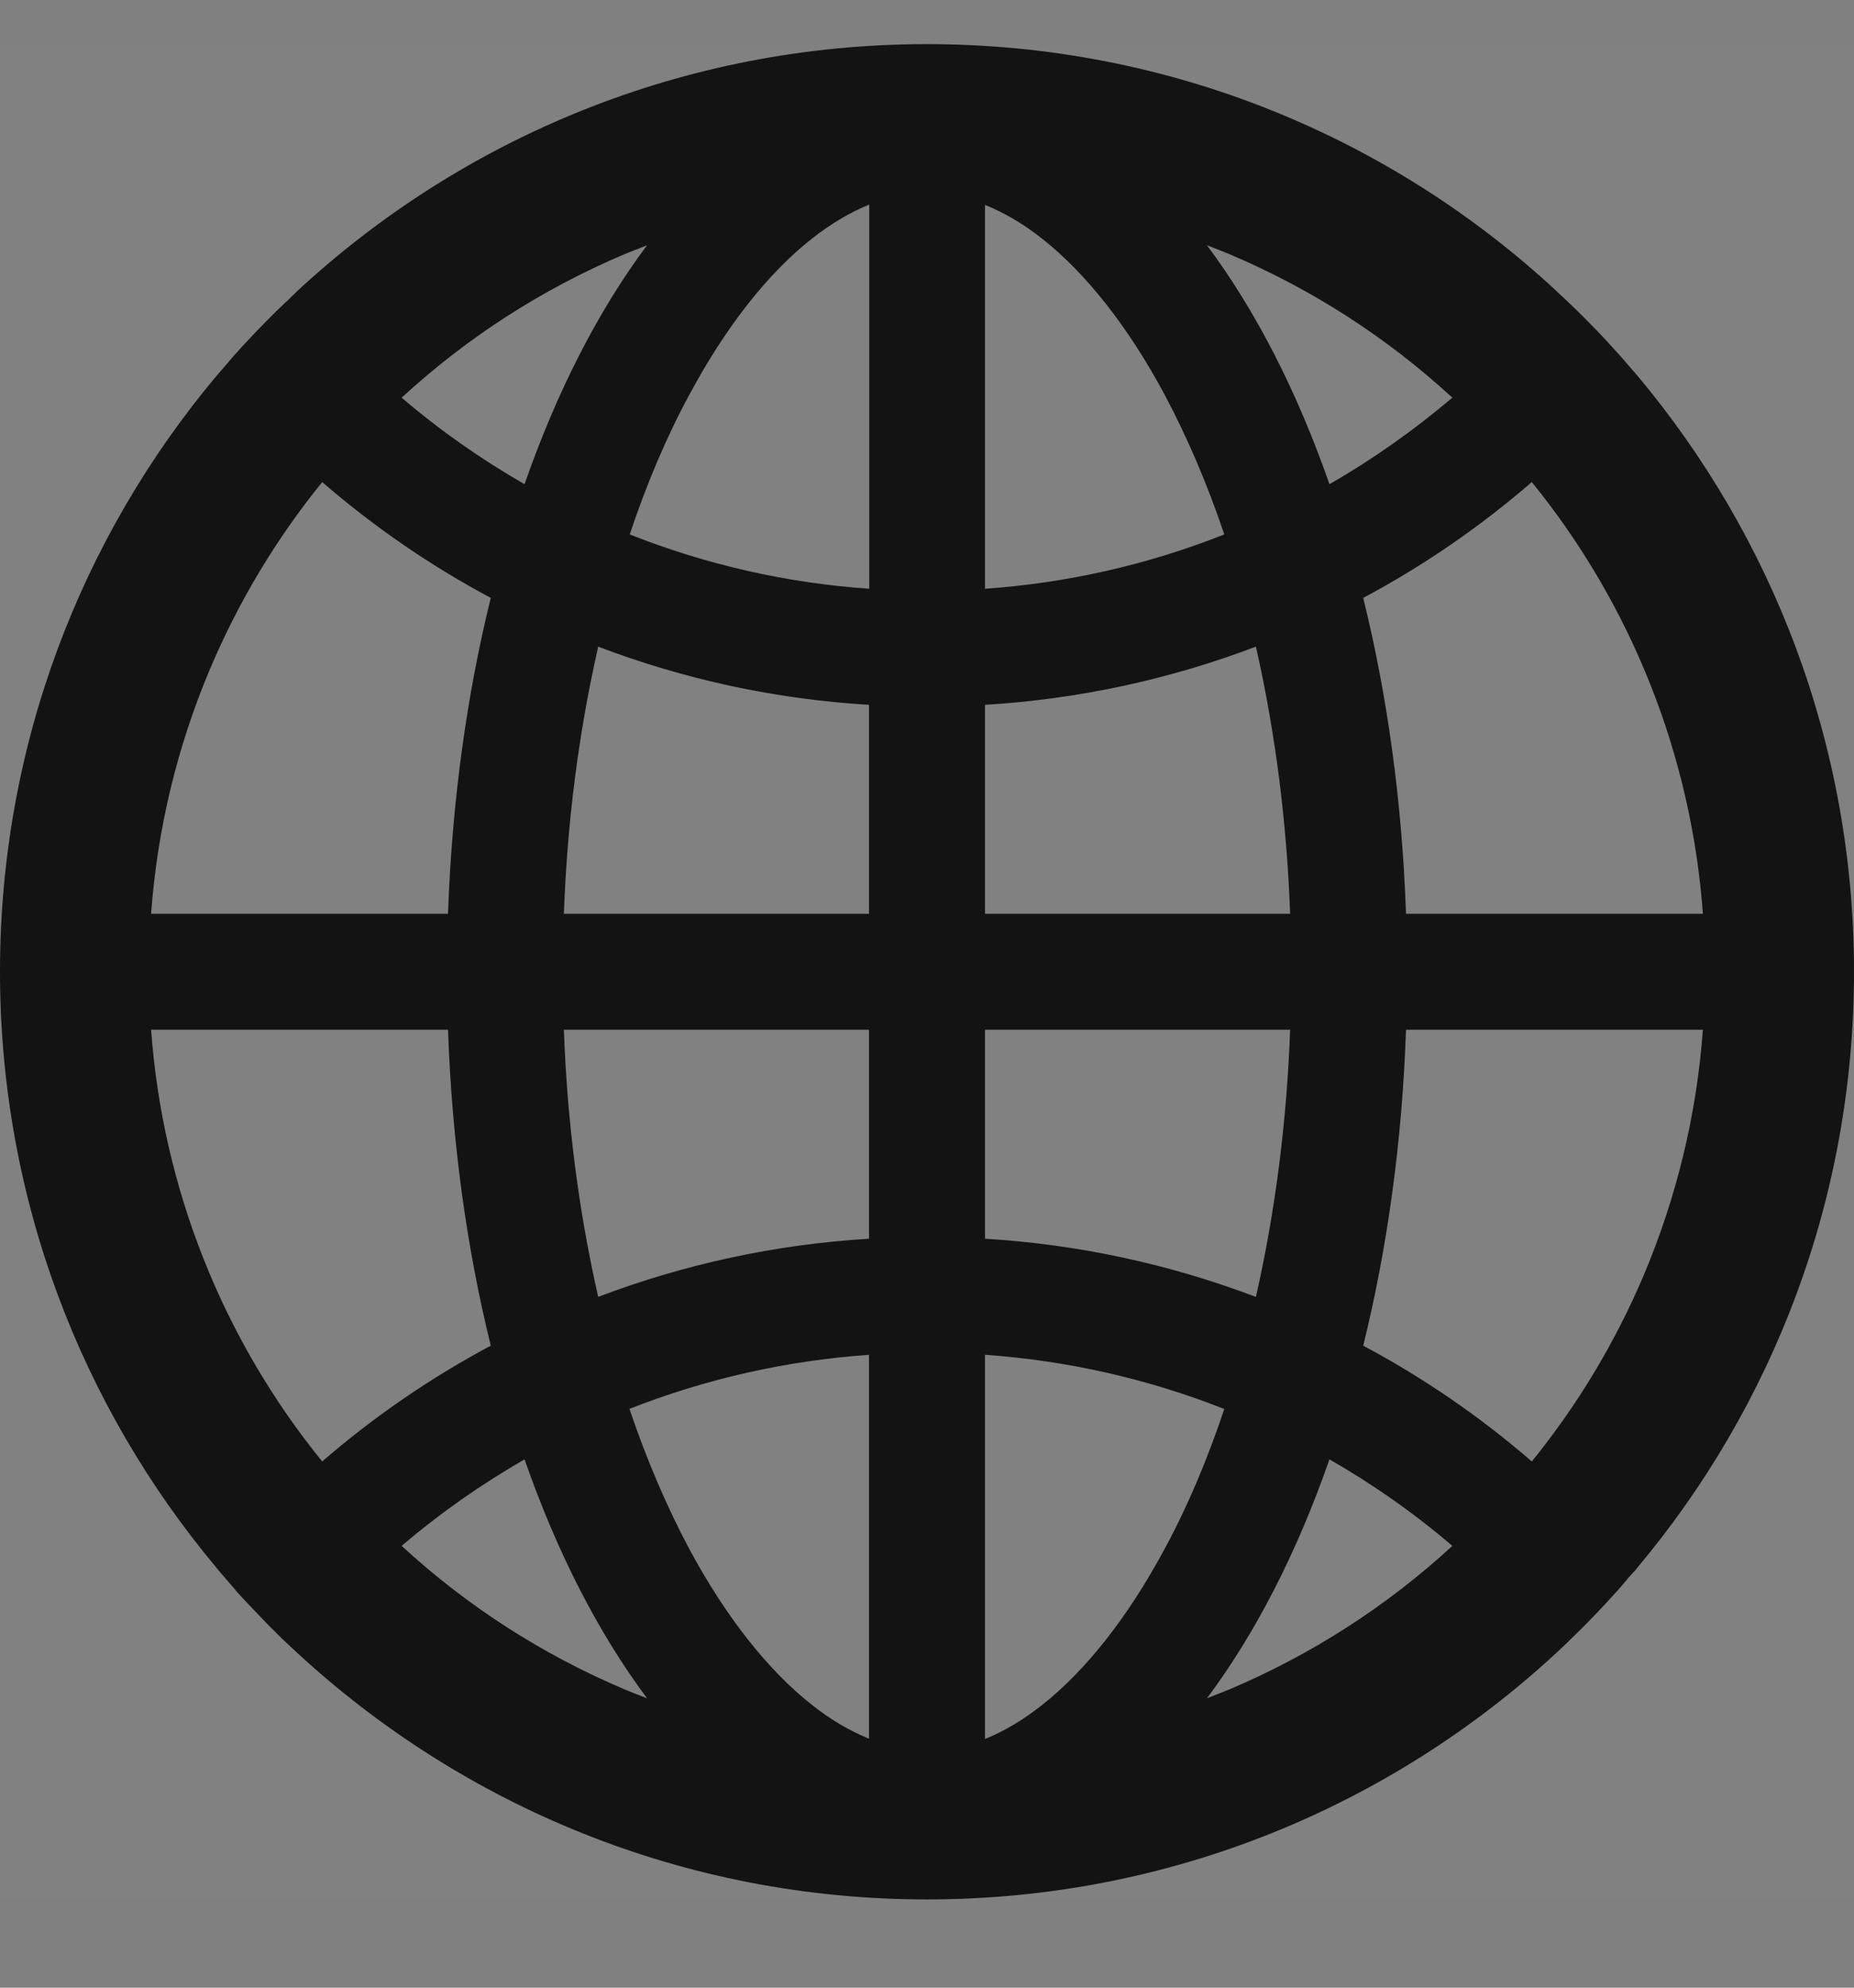 <svg width="14" height="15" viewBox="0 0 14 15" fill="none" xmlns="http://www.w3.org/2000/svg">
<rect x="0" y="0" width="14" height="15" fill="#808080" stroke="none"/>
<g clip-path="url(#clip0_182844_4524)">
<rect width="14" height="14" transform="translate(0 0.333)" fill="white" fill-opacity="0.01"/>
<g clip-path="url(#clip1_182844_4524)">
<path d="M12.35 11.848C12.353 11.843 12.358 11.838 12.361 11.834C13.384 10.616 14 9.048 14 7.333C14 5.619 13.384 4.051 12.363 2.833C12.359 2.829 12.355 2.826 12.352 2.821C12.334 2.801 12.319 2.782 12.302 2.763C12.295 2.755 12.289 2.749 12.283 2.741L12.219 2.668L12.217 2.666C12.194 2.64 12.169 2.613 12.145 2.587L12.144 2.585C12.094 2.532 12.044 2.479 11.992 2.427L11.991 2.426L11.916 2.351L11.911 2.346C11.887 2.323 11.864 2.301 11.841 2.279C11.833 2.271 11.825 2.263 11.816 2.255C11.8 2.24 11.784 2.226 11.769 2.212C11.764 2.207 11.758 2.202 11.753 2.196C10.506 1.04 8.836 0.333 7 0.333C5.164 0.333 3.494 1.04 2.245 2.196C2.241 2.201 2.234 2.205 2.23 2.212C2.214 2.226 2.198 2.241 2.183 2.257C2.175 2.265 2.167 2.273 2.158 2.28C2.134 2.302 2.111 2.326 2.087 2.348L2.083 2.352L2.008 2.427L2.006 2.429C1.955 2.48 1.905 2.533 1.855 2.587L1.853 2.588C1.828 2.615 1.805 2.641 1.781 2.668L1.78 2.669C1.758 2.693 1.736 2.718 1.716 2.743C1.709 2.751 1.703 2.757 1.697 2.765C1.68 2.783 1.664 2.804 1.647 2.823C1.644 2.827 1.639 2.83 1.636 2.835C0.616 4.051 0 5.619 0 7.333C0 9.048 0.616 10.616 1.637 11.834C1.641 11.838 1.645 11.843 1.648 11.848L1.697 11.905C1.703 11.913 1.709 11.919 1.716 11.927L1.78 12.001C1.78 12.002 1.781 12.002 1.781 12.004C1.805 12.03 1.828 12.057 1.853 12.082L1.855 12.084C1.905 12.137 1.955 12.19 2.005 12.241L2.006 12.243C2.031 12.268 2.055 12.293 2.08 12.316L2.084 12.321C2.136 12.373 2.189 12.422 2.242 12.471C3.494 13.627 5.164 14.334 7 14.334C8.836 14.334 10.506 13.627 11.755 12.471C11.808 12.422 11.86 12.372 11.911 12.321L11.916 12.316C11.941 12.291 11.966 12.268 11.989 12.243L11.991 12.241C12.042 12.19 12.092 12.137 12.141 12.084L12.142 12.082C12.166 12.055 12.191 12.03 12.214 12.004C12.214 12.002 12.216 12.002 12.216 12.001C12.238 11.977 12.259 11.952 12.28 11.927C12.286 11.919 12.292 11.913 12.298 11.905C12.316 11.886 12.333 11.867 12.35 11.848ZM12.414 9.619C12.198 10.129 11.914 10.601 11.567 11.029C11.177 10.691 10.749 10.398 10.294 10.155C10.475 9.423 10.588 8.618 10.617 7.771H12.859C12.812 8.41 12.662 9.03 12.414 9.619ZM12.859 6.896H10.617C10.588 6.049 10.475 5.244 10.294 4.512C10.752 4.268 11.178 3.974 11.567 3.638C12.321 4.566 12.772 5.703 12.859 6.896ZM9.286 1.919C9.906 2.182 10.47 2.544 10.967 3.001C10.678 3.246 10.368 3.465 10.039 3.654C9.794 2.951 9.48 2.34 9.114 1.851C9.172 1.873 9.23 1.896 9.286 1.919ZM7.87 12.866C7.727 12.979 7.583 13.065 7.438 13.123V10.224C8.057 10.267 8.667 10.405 9.245 10.633C9.116 11.018 8.966 11.373 8.792 11.693C8.52 12.199 8.202 12.604 7.87 12.866ZM8.792 2.974C8.964 3.296 9.116 3.651 9.245 4.033C8.667 4.262 8.057 4.4 7.438 4.443V1.546C7.581 1.604 7.727 1.688 7.87 1.802C8.202 2.063 8.52 2.468 8.792 2.974ZM7.438 9.348V7.771H9.742C9.717 8.462 9.631 9.132 9.488 9.768L9.483 9.787C8.827 9.538 8.138 9.39 7.438 9.348ZM7.438 6.896V5.319C8.153 5.276 8.841 5.124 9.483 4.88L9.488 4.899C9.631 5.535 9.717 6.204 9.742 6.896H7.438ZM6.562 7.771V9.348C5.847 9.391 5.159 9.543 4.517 9.787L4.513 9.768C4.369 9.132 4.283 8.463 4.258 7.771H6.562ZM4.258 6.896C4.283 6.205 4.369 5.535 4.513 4.899L4.517 4.88C5.159 5.124 5.845 5.276 6.562 5.319V6.896H4.258ZM6.562 10.224V13.121C6.419 13.063 6.273 12.979 6.13 12.865C5.798 12.604 5.478 12.197 5.206 11.691C5.034 11.369 4.883 11.015 4.753 10.632C5.334 10.404 5.939 10.268 6.562 10.224ZM6.562 4.443C5.943 4.4 5.333 4.262 4.755 4.033C4.884 3.649 5.034 3.294 5.208 2.974C5.48 2.468 5.798 2.062 6.131 1.801C6.275 1.688 6.419 1.602 6.564 1.544V4.443H6.562ZM4.714 1.919C4.772 1.896 4.828 1.873 4.886 1.851C4.52 2.34 4.206 2.951 3.961 3.654C3.633 3.466 3.322 3.248 3.033 3.001C3.53 2.544 4.094 2.182 4.714 1.919ZM1.586 5.048C1.802 4.538 2.086 4.066 2.433 3.638C2.822 3.974 3.248 4.268 3.706 4.512C3.525 5.244 3.413 6.049 3.383 6.896H1.141C1.188 6.257 1.337 5.637 1.586 5.048ZM1.141 7.771H3.383C3.413 8.618 3.525 9.423 3.706 10.155C3.251 10.398 2.823 10.691 2.433 11.029C1.679 10.101 1.228 8.964 1.141 7.771ZM4.714 12.748C4.094 12.485 3.53 12.123 3.033 11.666C3.322 11.419 3.633 11.202 3.961 11.013C4.206 11.716 4.52 12.327 4.886 12.816C4.828 12.794 4.77 12.771 4.714 12.748ZM9.286 12.748C9.228 12.771 9.172 12.794 9.114 12.816C9.48 12.327 9.794 11.716 10.039 11.013C10.367 11.201 10.678 11.419 10.967 11.666C10.473 12.121 9.904 12.486 9.286 12.748Z" fill="black" fill-opacity="0.85"/>
</g>
</g>
<defs>
<clipPath id="clip0_182844_4524">
<rect width="14" height="14" fill="white" transform="translate(0 0.333)"/>
</clipPath>
<clipPath id="clip1_182844_4524">
<rect width="14" height="14" fill="white" transform="translate(0 0.333)"/>
</clipPath>
</defs>
</svg>
